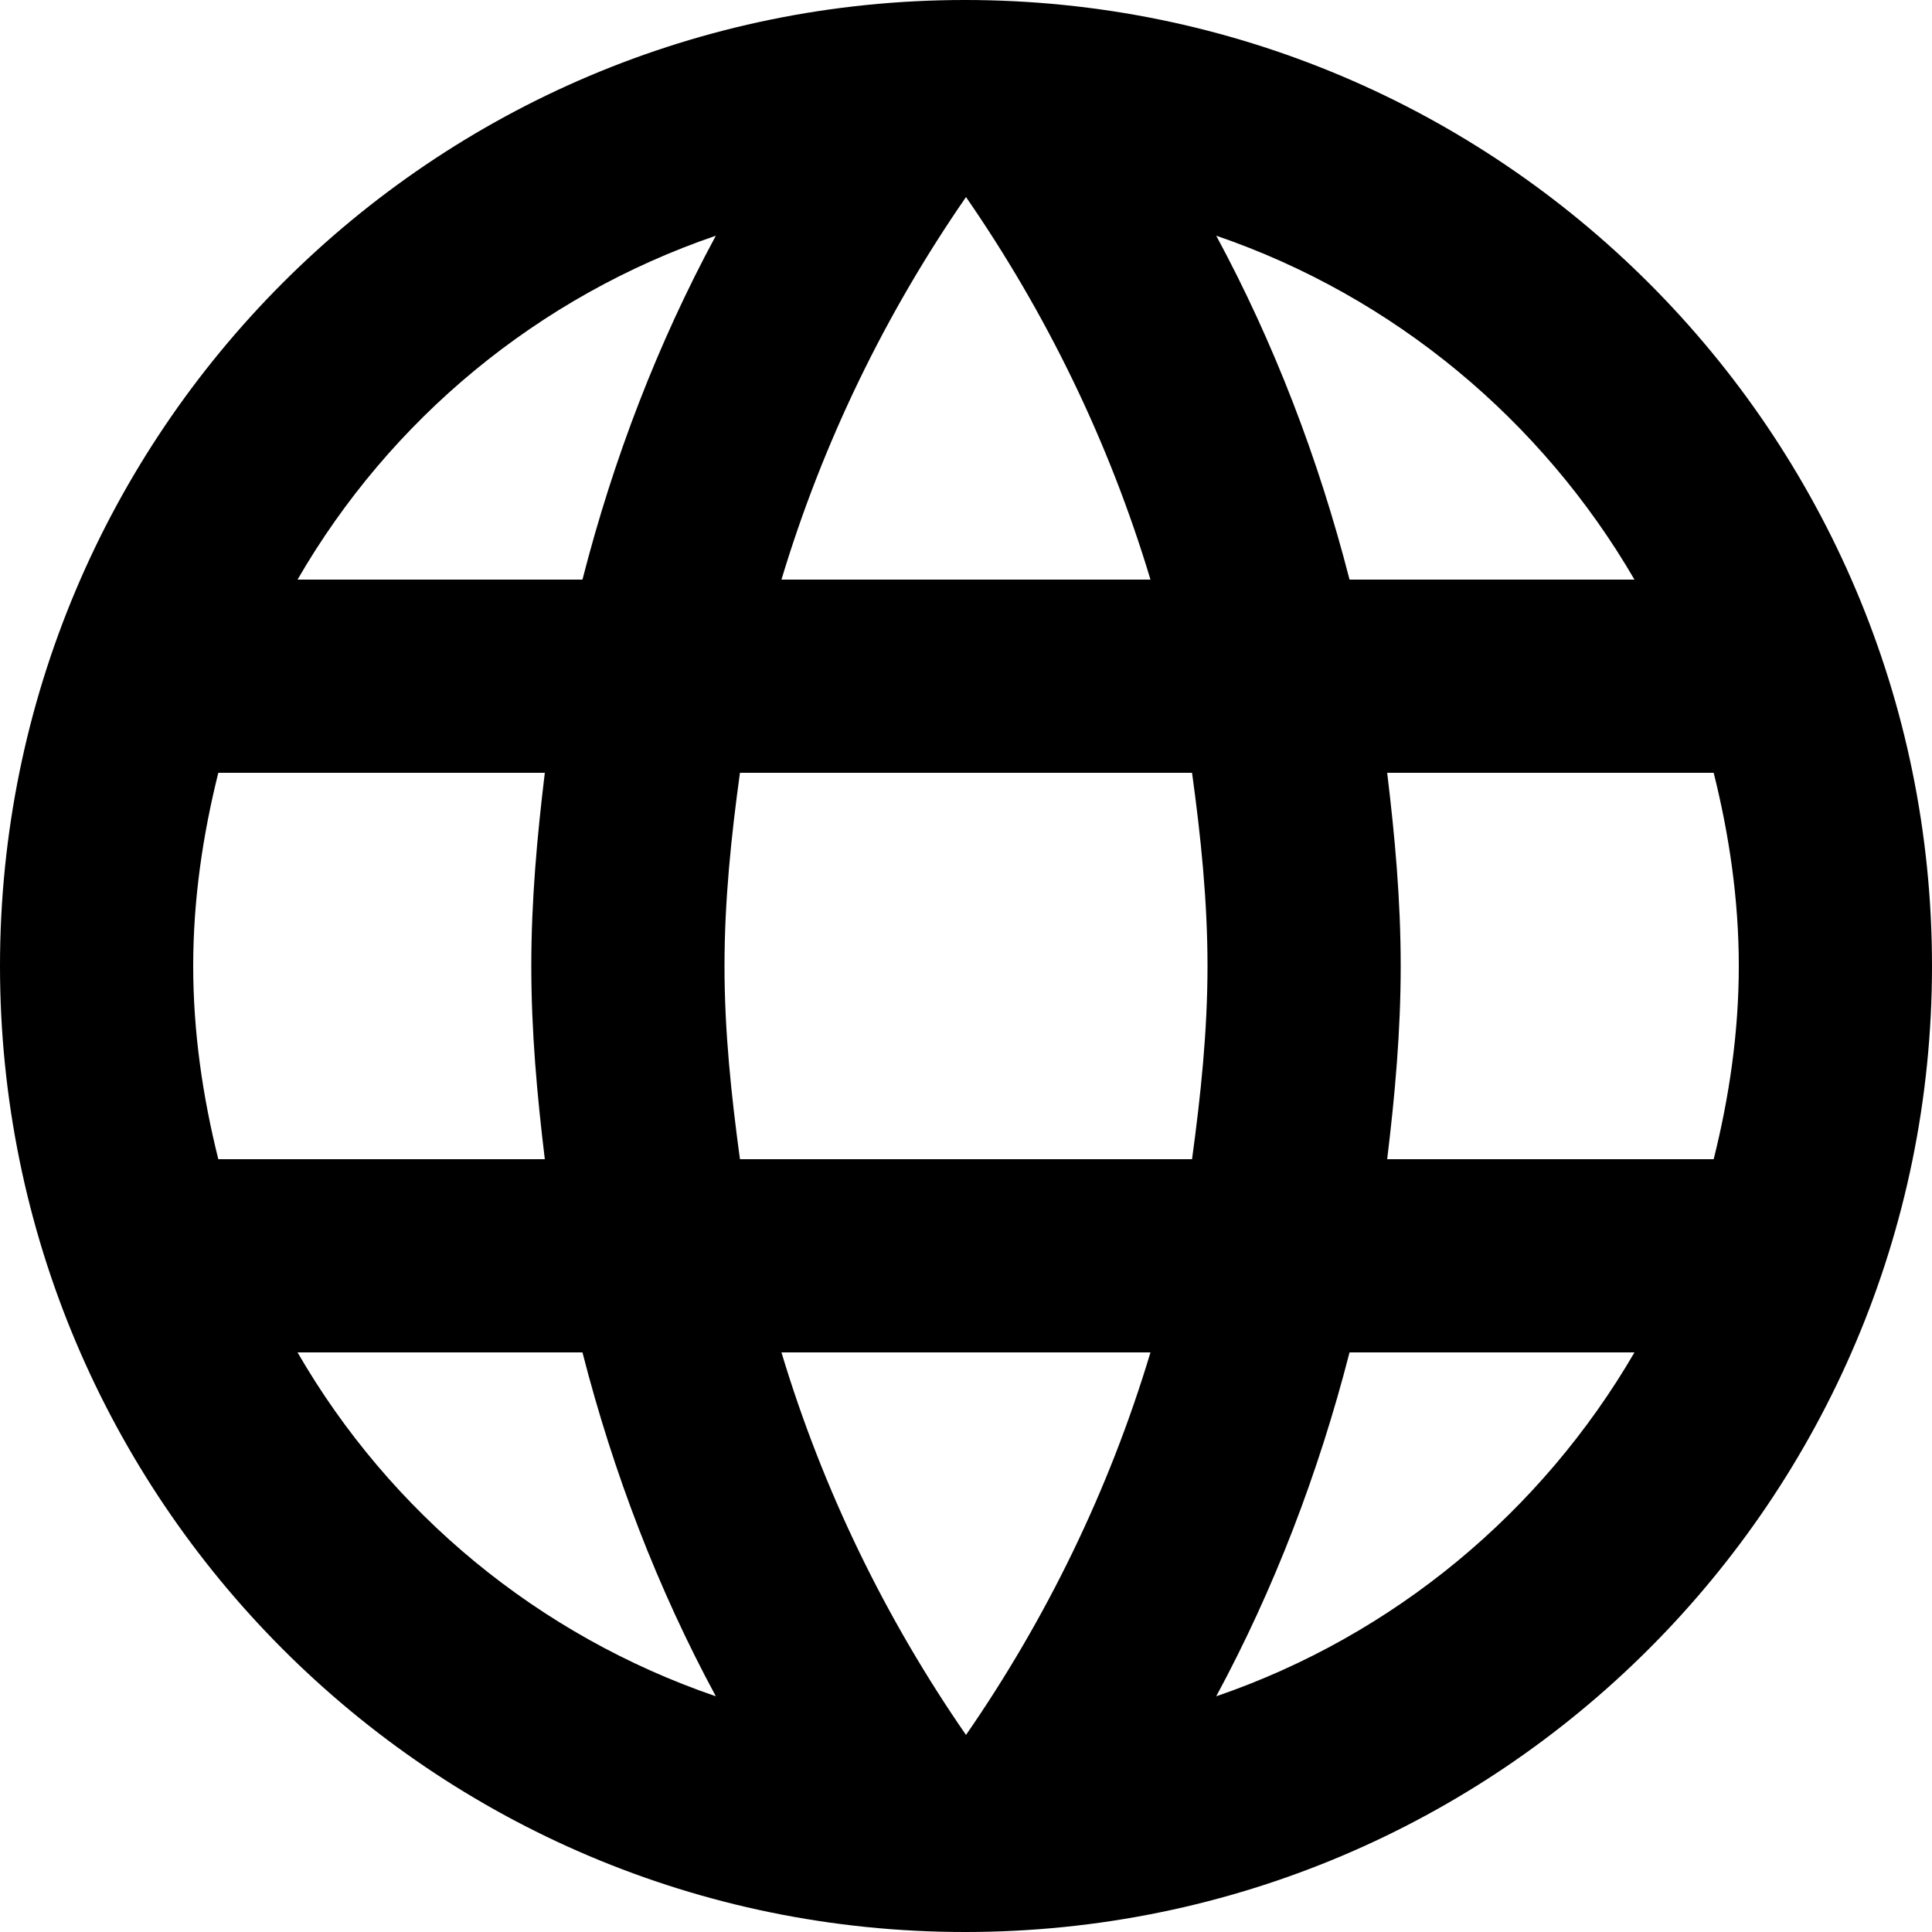 <svg width="27" height="27" viewBox="0 0 27 27" fill="none" xmlns="http://www.w3.org/2000/svg">
<path d="M13.486 0C6.035 0 0 6.048 0 13.5C0 20.952 6.035 27 13.486 27C20.952 27 27 20.952 27 13.5C27 6.048 20.952 0 13.486 0ZM22.842 8.1H18.86C18.427 6.412 17.806 4.793 16.997 3.294C19.48 4.144 21.546 5.872 22.842 8.1ZM13.5 2.754C14.62 4.374 15.498 6.17 16.078 8.1H10.921C11.502 6.17 12.38 4.374 13.5 2.754ZM3.051 16.2C2.835 15.336 2.7 14.431 2.7 13.5C2.7 12.569 2.835 11.664 3.051 10.8H7.614C7.506 11.691 7.425 12.582 7.425 13.5C7.425 14.418 7.506 15.309 7.614 16.2H3.051ZM4.158 18.9H8.14C8.572 20.587 9.194 22.207 10.004 23.706C7.519 22.855 5.454 21.141 4.158 18.9ZM8.14 8.1H4.158C5.454 5.859 7.519 4.144 10.004 3.294C9.194 4.793 8.572 6.412 8.14 8.1ZM13.5 24.246C12.38 22.626 11.502 20.831 10.921 18.9H16.078C15.498 20.831 14.62 22.626 13.5 24.246ZM16.659 16.2H10.341C10.22 15.309 10.125 14.418 10.125 13.5C10.125 12.582 10.22 11.678 10.341 10.8H16.659C16.78 11.678 16.875 12.582 16.875 13.5C16.875 14.418 16.78 15.309 16.659 16.2ZM16.997 23.706C17.806 22.207 18.427 20.587 18.86 18.9H22.842C21.546 21.128 19.48 22.855 16.997 23.706ZM19.386 16.2C19.494 15.309 19.575 14.418 19.575 13.5C19.575 12.582 19.494 11.691 19.386 10.8H23.949C24.165 11.664 24.3 12.569 24.3 13.5C24.3 14.431 24.165 15.336 23.949 16.2H19.386Z" fill="black"/>
</svg>
